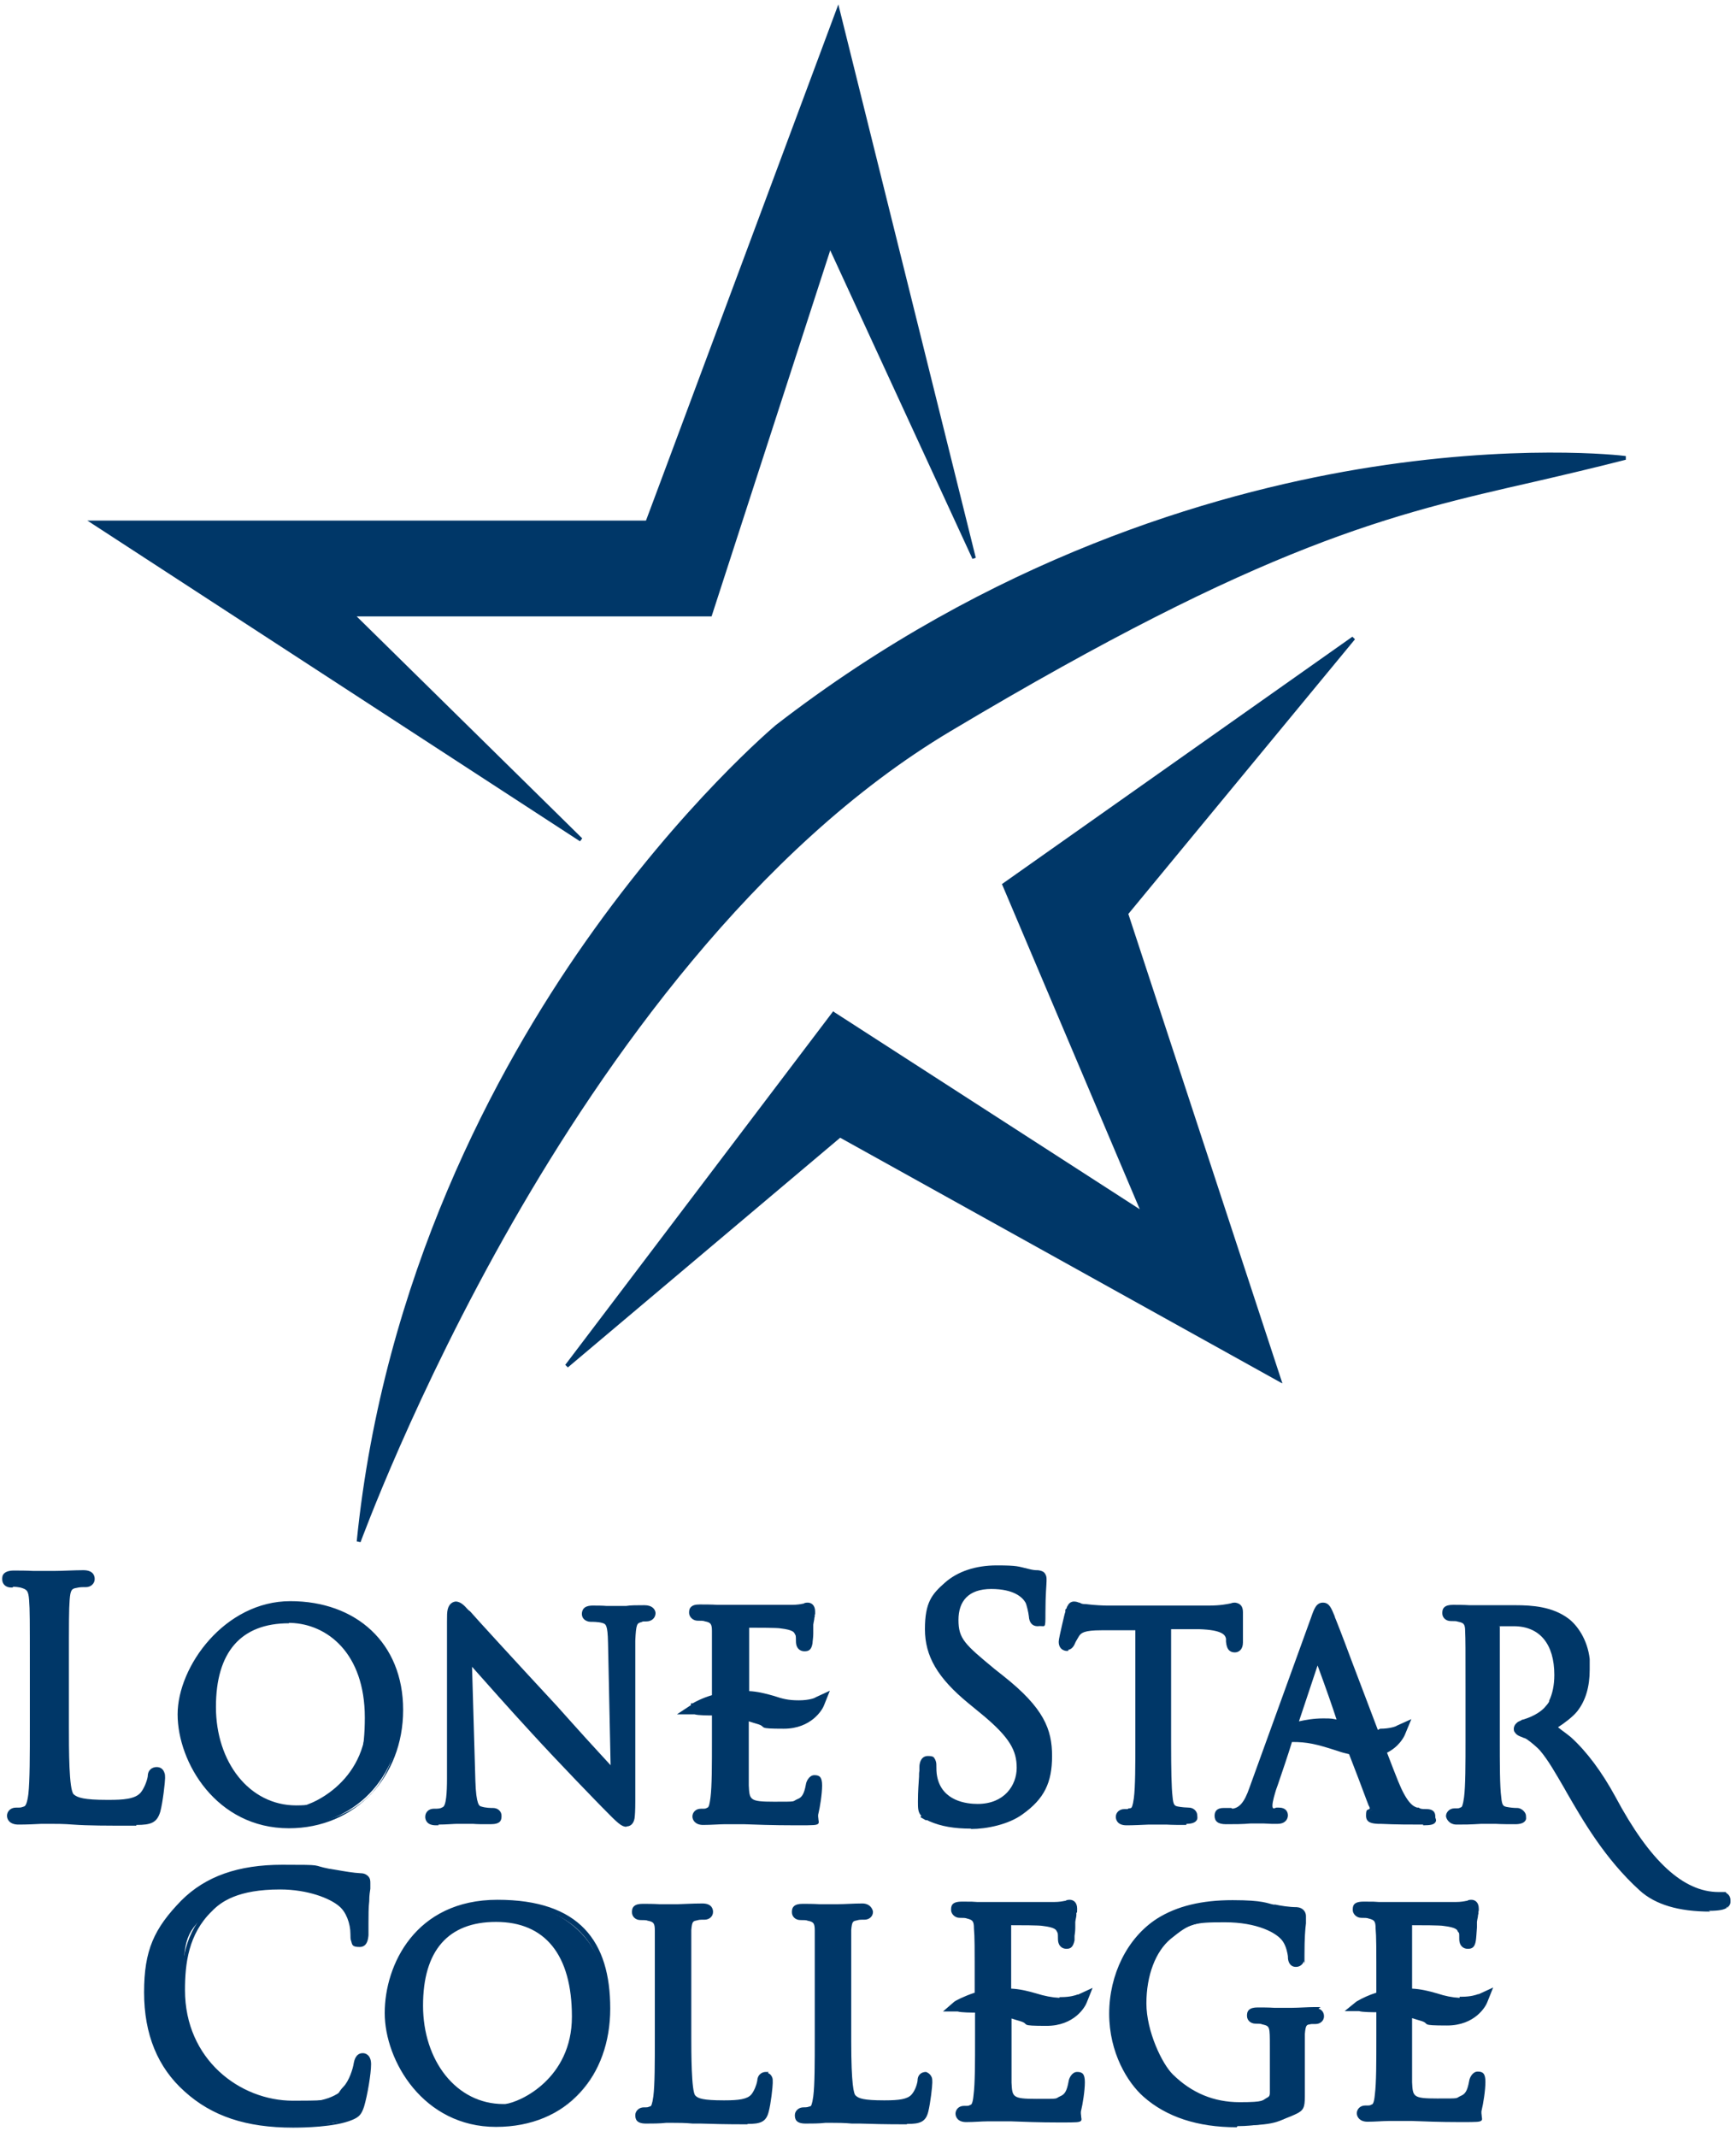 <?xml version="1.0" encoding="UTF-8"?>
<svg xmlns="http://www.w3.org/2000/svg" version="1.1" viewBox="0 0 471.1 579.7">
  <defs>
    <style>
      .cls-1 {
        fill: #003768;
      }
    </style>
  </defs>
  <!-- Generator: Adobe Illustrator 28.7.3, SVG Export Plug-In . SVG Version: 1.2.0 Build 164)  -->
  <g>
    <g id="Layer_1">
      <g id="Layer_1-2" data-name="Layer_1">
        <g>
          <g>
            <g>
              <path class="cls-1" d="M289.5,447c.4,0,1.3-.2,1.8-1.5.2-.5.4-.9,1.1-2.1.8-1.2,1.9-1.8,6.5-1.8h9.7c0-.1,0,30.1,0,30.1,0,6.9,0,12.9-.4,16-.3,2.1-.6,3-1.2,3.1s-1.4.3-1.9.3c-1,0-1.8.7-1.8,1.6s.2,1.8,2.4,1.8,4.4-.1,6.1-.2h1.9c1.6,0,5.1.2,8.2.2s2.4-1.5,2.4-1.8c0-.8-.7-1.6-1.8-1.6s-2.1-.1-3.1-.3c-1.2-.2-1.6-.8-1.8-3-.3-2.9-.4-8.5-.4-15h0v-31.2h8c7.5.3,7.7,2.2,7.9,3.1v.8c.2,2,1.1,2.4,1.9,2.4h0c.8,0,1.7-.6,1.7-2.2v-2.5c0-1.9.1-4.3.1-5.7h0c0-1.6-.8-2-1.6-2.1-.3,0-.6,0-1,.2-1,.2-2.9.6-6.2.6h-27.6c-.8,0-3.6-.1-5.7-.4-1.1,0-1.6-.3-2.1-.5-.4-.2-.7-.3-1.2-.3h0c-.8.1-1.1.8-1.3,1.1v.2c-.2.2-.3.5-.4.7v.3c-.1,0-1.7,7-1.8,8,0,1.3.8,1.8,1.6,1.9v-.2Z"/>
              <path class="cls-1" d="M321.9,495c-1.8,0-3.8,0-5.4-.1-1.2,0-2.2,0-2.8,0h-1.9c-2.2.1-4.3.2-6.1.2-2.7,0-2.9-1.8-2.9-2.3,0-1.2,1-2.1,2.3-2.1s.8,0,1.2-.2c.2,0,.4,0,.6-.1.2,0,.5-.5.8-2.7.4-3.1.4-9,.4-15.9v-29.6h-9.2c-4.7,0-5.5.7-6.1,1.6-.7,1.2-.9,1.5-1.1,2-.5,1.2-1.2,1.6-1.8,1.7v.3h-.6c-1.3-.2-2-1.1-2-2.5,0-.6.5-2.7.9-4.5.5-2.1.7-3.1.9-3.6v-.6c.2-.2.3-.3.4-.5v-.2l.2-.3c.2-.4.6-1.1,1.6-1.2.7,0,1,.1,1.5.3h.2c.4.3.8.4,1.7.4,2.2.3,5,.4,5.7.4h27.6c3.2,0,5-.4,6-.6.5-.2.9-.2,1.2-.2,1.4.2,2.1,1,2.1,2.6s0,1.5,0,2.4c0,1.1,0,2.2,0,3.3v2.5c0,1.9-1.1,2.7-2.2,2.7s-2.2-.5-2.4-2.9v-.8c-.2-.9-.7-2.4-7.4-2.6h-7.5c0,0,0,30.6,0,30.6,0,7.5.1,12.4.4,14.9.2,2.3.6,2.4,1.4,2.6,1,.2,2.5.3,3,.3,1.4,0,2.3,1.1,2.3,2.1,0,.3.2,1-.3,1.5-.4.5-1.3.8-2.6.8ZM312.9,493.8h.8c.7,0,1.7,0,2.9,0,1.6,0,3.6.1,5.3.1s1.7-.3,1.9-.4c.1-.2.1-.4,0-.6,0-.1,0-.2,0-.2,0-.5-.5-1.1-1.3-1.1s-2.2-.1-3.2-.3c-1.6-.3-2-1.3-2.2-3.4-.3-2.6-.4-7.5-.4-15v-31.7h8.5c6.8.3,8,1.8,8.4,3.4v.2s0,.8,0,.8c.2,1.9,1.1,1.9,1.4,1.9.6,0,1.2-.4,1.2-1.7v-2.5c0-1,0-2.2,0-3.3,0-.9,0-1.8,0-2.4,0-1.3-.6-1.5-1.2-1.6-.2,0-.4,0-.7.2h-.1c-1.1.3-3,.7-6.3.7h-27.6c-.8,0-3.6,0-5.8-.4-1,0-1.5-.2-2-.4h-.2c-.4-.3-.6-.4-1-.4-.4,0-.6.3-.8.7h0v.3h-.1c0,.2-.2.4-.2.5h0v.8h-.1c-.4,1.4-1.6,6.7-1.7,7.5,0,.6.2,1,.6,1.2h0s.5,0,.5,0c.2,0,.9,0,1.3-1.2.2-.5.4-.9,1.1-2.2.9-1.4,2.2-2,6.9-2h10.2v30.6c0,6.9,0,12.9-.4,16.1-.3,2.2-.7,3.4-1.6,3.5-.2,0-.4,0-.6.1-.5,0-1,.2-1.4.2-.7,0-1.3.5-1.3,1.1s.3,1.3,1.9,1.3,3.8,0,6.1-.2h1.1Z"/>
            </g>
            <g>
              <path class="cls-1" d="M334.1,490.8c-.5,0-1.5.1-2,.1-1.1,0-1.9.7-1.9,1.6s.4,1.8,2.6,1.8,4.6,0,6.7-.2h3.4c1.3,0,2.9.2,3.9.2,2.2,0,2.3-1.5,2.3-1.8,0-.8-.5-1.6-1.9-1.6h-.7c-.3,0-1.6-.2-1.6-1,0-1.3.6-3.3,1-4.6l.4-1.1c.9-2.6,3.1-9.2,4-12.1,4.4,0,6.9.5,13.1,2.5,1,.3,2.1.6,3.1.8,1.9,4.8,4.5,11.8,5.4,14.2.2.5.3.8.3.8h0c0,.3.1.4.1.5-.7.3-1.1.9-1.1,1.6,0,1.6,1.6,1.6,3,1.7h.4c3.2.1,7.3.2,11.6.2s2.7-1.2,2.7-1.8,0-1.6-1.9-1.6-1.8-.1-2.6-.4c-1.3-.4-3.1-1.6-5.5-7.5-.9-2.1-2-5-3.2-8.2,3.8-1.7,5.1-4.8,5.1-4.9l1.2-2.9-2.8,1.3s-1.7.8-4.7.8-.7,0-1,0c-2.4-6.2-5-13.1-7.1-18.7l-1.8-4.8c-1.4-3.8-2.5-6.5-2.8-7.3-.8-2.1-1.3-3.4-2.7-3.4s-1.9,1.4-2.7,3.7l-16.7,46.1c-1.5,4.3-2.9,5.9-5.2,6.2l-.4-.2ZM357.6,450.1c2.8,7.6,4.9,13.6,5.9,16.9-1.4-.2-2.9-.4-4.3-.4-2.9,0-5.4.5-7.4,1l5.8-17.6h0Z"/>
              <path class="cls-1" d="M386.2,494.9c-3.5,0-7.3,0-11.6-.2h-.7c-1.4-.1-3.2-.2-3.2-2.2s.4-1.4,1-1.9c0,0,0,0,0-.2,0-.1-.1-.4-.3-.7l-.5-1.3c-1.1-3-3.2-8.5-4.8-12.6-.8-.2-1.8-.4-2.9-.8-6.1-2-8.5-2.5-12.6-2.5-.9,3-3,9.2-3.9,11.8l-.4,1.1c-.3,1-1,3.2-1,4.4s.8.5,1.1.5h.7c1.8,0,2.4,1.1,2.4,2.1s-.7,2.3-2.8,2.3-1.1,0-1.7,0c-.7,0-1.5-.1-2.2-.1h-3.4c-2.1.2-4.5.2-6.7.2s-3.1-.8-3.1-2.3,1-2.1,2.4-2.1.6,0,1,0c.4,0,.8,0,1,0h.1l.4.2c1.7-.3,3.1-1.4,4.6-5.8l16.7-46.1c.8-2.3,1.4-4,3.2-4s2.3,1.6,3.2,3.7c0,.2.2.6.4,1.1.5,1.3,1.4,3.5,2.4,6.2l1.8,4.8c1.9,4.9,4.6,12.2,7.1,18.7l-.4.2h0c0,.1,1-.5,1-.5,2.8,0,4.5-.7,4.5-.8l4-1.8-1.7,4.1h0c-.3.8-1.7,3.4-4.9,5,1.1,2.9,2.2,5.7,3,7.7,2.3,5.7,4,6.9,5.2,7.2h.4c.4.3.6.4,2.1.4,2.4,0,2.4,1.5,2.4,2.1,0,0,0,.1,0,.2.1.3.4.8,0,1.3-.4.6-1.3.8-3.3.8ZM374.6,493.7c4.3.1,8.1.2,11.6.2s2.5-.3,2.5-.4c0,0,0-.2-.1-.3,0-.2-.2-.4-.2-.6,0-.6,0-1.1-1.4-1.1s-1.9,0-2.5-.3h-.3c-1.4-.5-3.3-1.8-5.8-7.9-.9-2.1-2-5.1-3.2-8.2l-.2-.4.4-.2c3.4-1.5,4.6-4.2,4.8-4.5h0c0-.1.7-1.8.7-1.8l-1.6.8c0,0-1.8.8-4.9.8h-1.6v-.6c-2.5-6.4-5.2-13.6-7-18.5l-1.8-4.8c-1-2.7-1.9-4.9-2.4-6.2-.2-.5-.4-.9-.4-1.1-.8-2.1-1.2-3.1-2.2-3.1s-1.4,1.1-2.2,3.4l-16.7,46.1c-1.5,4.4-3.1,6.2-5.6,6.5h-.2s-.4-.2-.4-.2c-.2,0-.5,0-.9,0-.4,0-.8,0-1,0-.8,0-1.4.5-1.4,1.1s0,1.3,2.1,1.3,4.6,0,6.7-.2h3.4c.7,0,1.5,0,2.2.1.6,0,1.2,0,1.7,0,1.6,0,1.8-.9,1.8-1.3,0-.7-.5-1.1-1.4-1.1h-.7c-.7,0-2.1-.4-2.1-1.5s.5-3,1-4.7l.4-1.1c.9-2.6,3.1-9.2,4-12.1v-.4h.5c4.4,0,6.9.5,13.3,2.5,1.2.3,2.2.6,3,.8h.3c0,0,0,.3,0,.3,1.6,4.1,3.8,9.8,4.9,12.9l.5,1.3c.2.5.3.8.3.8v.2c0,.1,0,.1,0,.2,0,0,0,.2,0,.3v.3h-.3c-.5.3-.8.8-.8,1.3,0,.9.7,1.1,2.3,1.2h.3s.4,0,.4,0ZM351,468.3l6.1-18.5h.8c0,.1.1,0,.1,0,0,0,0,0,0,0h0s0,0,0,0c2.9,7.8,4.9,13.6,5.9,16.9l.2.8h-.8c-1.4-.3-2.9-.5-4.2-.5-3,0-5.4.5-7.3,1l-.9.2ZM357.6,451.6l-5.1,15.3c1.8-.4,4-.8,6.6-.8s2.4.1,3.6.3c-1-3.1-2.8-8.3-5.2-14.8Z"/>
            </g>
            <g>
              <path class="cls-1" d="M468.3,513.9h-1.6c-9.7,0-19-8.5-28.4-26.1-3.7-6.8-7.7-12.2-12-16.1-.6-.5-2.9-2.2-4.1-3.2,1.5-.7,4.5-3,5.7-4.5,2.2-2.8,3.3-6.5,3.3-11s0-1.7-.1-2.6c-.5-5.8-3.7-9.6-5.6-11-4.2-3.1-9.5-3.5-14.1-3.5s-4.2,0-6.2.1h-3.3c-1.6,0-4.9-.2-7.4-.2s-2.4,1.2-2.4,1.8c0,.9.8,1.6,1.8,1.6s1.8,0,2.2.2c1.7.4,2.1.9,2.2,3.1.1,2.3.1,4.4.1,16v13.1c0,6.9,0,12.9-.4,16-.3,2.1-.6,3-1.2,3.1-.7.2-1.5.3-1.9.3-1.1,0-1.8.8-1.8,1.6s.2,1.8,2.4,1.8,3.5,0,6.7-.2h1c1.6,0,5.1.2,8.2.2s2.4-1.5,2.4-1.8c0-.8-.7-1.6-1.8-1.6s-2.1-.1-3.1-.3c-1.2-.2-1.6-.8-1.8-3-.4-3-.4-9-.4-16v-30.7c.7-.2,2.4-.3,4.3-.3h0c7.3,0,11.5,5,11.5,13.7s-.5,5.3-1.4,7.2h0c0,.3-.5,1-1.3,1.9-1,1-2.9,2.4-6.1,3.4h0c-.3,0-.6.2-1,.4h-.1c-.4.3-1.1.6-1.2,1.5h0c0,.4,0,.6.2.8h0c.4.7,1.1,1,1.8,1.2.4.2.8.3,1.3.6,1.3.8,3.2,2.6,3.6,3.1,2.4,2.9,4.6,6.8,7.2,11.3,4.7,8.2,10.6,18.3,19.8,26.6,4.2,3.8,10.3,5.6,18.8,5.6h0c3.4,0,4.1-.5,4.4-.6.4-.3,1-.6.9-1.6v-.2c0-.8-.6-1.3-1-1.5v-.2Z"/>
              <path class="cls-1" d="M464.1,518.5c-8.6,0-14.9-1.9-19.1-5.7-9.5-8.6-15.5-19.1-19.9-26.7l-.5-.9c-2.4-4.1-4.4-7.7-6.7-10.4-.4-.5-2.3-2.2-3.5-3-.3-.2-.5-.3-.8-.4-.2,0-.3-.1-.5-.2-.6-.2-1.5-.5-2-1.3-.3-.3-.3-.7-.3-1.1.1-1,.8-1.5,1.2-1.8,0,0,.1,0,.2-.1h.1c0-.1.1-.1.1-.1h.1c.3-.2.6-.4.9-.4,3.3-1,5.1-2.5,5.8-3.3,1.1-1.2,1.2-1.6,1.2-1.6v-.2c.9-1.9,1.4-4.2,1.4-7,0-8.4-4-13.2-11-13.2s-3,0-3.8.2v30.3c0,7,0,13,.4,15.9.2,2.3.6,2.4,1.4,2.6,1,.2,2,.3,3,.3s2.3,1.1,2.3,2.1c0,.4.2,1-.3,1.5-.4.5-1.3.8-2.6.8s-3.8,0-5.4-.1c-1.2,0-2.2,0-2.8,0h-1c-3.2.2-4.5.2-6.7.2s-2.9-1.8-2.9-2.3c0-1,.9-2.1,2.3-2.1s1.1,0,1.8-.3c.2,0,.5-.5.8-2.7.4-3.1.4-9,.4-15.9v-13.1c0-11.6,0-13.7-.1-16,0-2-.4-2.3-1.8-2.6h-.1c-.3-.2-1.1-.2-2-.2-1.3,0-2.3-.9-2.3-2.1,0-.4,0-1.1.5-1.6.5-.5,1.3-.7,2.4-.7s3,0,4.5.1c1.2,0,2.2,0,2.9,0h3.3c2,0,4.8,0,6.2,0,4.7,0,10.1.4,14.4,3.6,2.3,1.7,5.2,5.6,5.8,11,0,0,0,.2,0,.4h0s0,0,0,0c0,.4,0,1.2,0,2.5,0,4.6-1.1,8.4-3.4,11.3-1.1,1.4-3.6,3.3-5.2,4.3.6.5,1.4,1.1,2.1,1.6.6.5,1.2.9,1.4,1.1,4.3,3.9,8.4,9.4,12.1,16.2,9.3,17.4,18.4,25.8,28,25.8h1.9l.2.3c.6.3,1.1,1,1.1,1.9v.2c.1,1.1-.6,1.6-1,1.9l-.4.2c-.4.2-1.4.6-4.5.6ZM412.8,467.8s0,0-.1,0c-.4.2-.7.5-.8,1,0,.3,0,.3,0,.4h0c.3.7.9.9,1.5,1.1.2.1.4.2.5.2.3.1.6.2.9.4,1.4.8,3.3,2.7,3.7,3.2,2.3,2.7,4.3,6.3,6.8,10.5l.5.9c4.4,7.6,10.3,18,19.7,26.5,4.1,3.7,10.1,5.5,18.5,5.5s3.7-.4,4.1-.5c0,0,0,0,0,0h0c.4-.3.6-.5.6-1.1v-.2c0-.7-.6-1-.7-1.1h-.2c0-.1-1.3-.1-1.3-.1-9.9,0-19.4-8.6-28.8-26.4-3.7-6.8-7.7-12.2-11.9-16-.2-.2-.8-.6-1.4-1.1-.9-.7-2-1.5-2.7-2.1l-.6-.5.7-.3c1.4-.7,4.3-2.9,5.5-4.4,2.1-2.7,3.2-6.3,3.2-10.7s0-1.8,0-2.2c0-.1,0-.3,0-.4-.5-5.6-3.6-9.3-5.4-10.7-4.1-3-9.3-3.4-13.8-3.4s-4.2,0-6.2,0h-3.3c-.7,0-1.8,0-2.9,0-1.4,0-3.1-.1-4.5-.1s-1.4.1-1.7.4c-.2.2-.2.5-.2.8,0,.7.6,1.2,1.3,1.2,1.1,0,1.9,0,2.4.2,1.9.5,2.4,1.2,2.5,3.6.1,2.3.1,4.4.1,16v13.1c0,6.9,0,12.9-.4,16.1-.3,2.2-.7,3.4-1.6,3.5-.7.2-1.5.3-2,.3-.8,0-1.3.6-1.3,1.1s.3,1.3,1.9,1.3,3.5,0,6.7-.2h1c.7,0,1.7,0,2.9,0,1.6,0,3.6.1,5.3.1s1.7-.3,1.9-.4c.1-.2.1-.4,0-.6,0-.1,0-.2,0-.2,0-.5-.5-1.1-1.3-1.1s-2.2-.1-3.2-.3c-1.6-.3-2-1.3-2.2-3.4-.4-3-.4-9.1-.4-16v-31.1h.4c1-.4,3.4-.4,4.4-.4,7.6,0,12,5.2,12,14.2s-.5,5.3-1.4,7.3c0,.3-.3.9-1.4,2.1-1.1,1.1-3,2.5-6.3,3.5h-.1c-.1,0-.3.1-.5.2l-.4.2Z"/>
            </g>
            <g>
              <path class="cls-1" d="M396.7,542.5c-2.2,0-4.5-.4-6.9-1.2-2.3-.7-4.7-1.2-7.2-1.3v-18.2c2.3,0,8.2,0,9.2.2,3.6.4,4,1.2,4.2,1.8.3.7.4,1.7.4,2.2,0,1.6.9,2.2,1.8,2.2s1.4-.2,1.7-1.8c.1-.6.2-2,.3-3.5v-1.5c.1-1.1.3-1.9.4-2.5,0-.4.2-.8.2-1.1,0-1.4-.8-1.9-1.5-1.9s-.9.2-1.1.3h-.2c-.4,0-1.5.3-2.9.3h-16.8c-5.6,0-.4,0-.9,0h-.2c-1.7,0-4.8-.2-7.2-.2s-2.4,1.1-2.4,1.8.8,1.6,1.8,1.6,1.8,0,2.2.2c1.7.4,2.1.9,2.2,3.1.2,2.3.2,4.4.2,16v1.8c-3.4,1-5.6,2.4-5.8,2.5l-1.9,1.6h2.5c.1,0,3.7.3,4.9.3s.2,0,.3,0v6.9c0,7.2,0,12.9-.4,16-.3,2.4-.7,3-1.2,3.1-.7.2-1.5.3-1.9.3-1.2,0-1.8.8-1.8,1.6s.3,1.8,2.4,1.8,4,0,5.7-.2h4.3c2.9,0,7.6.4,15.3.4s4.4,0,5.1-2.9c.4-1.6,1-6.7,1-7.5,0-1.5-.5-2.3-1.6-2.3s-1.7,1.5-1.8,2.1c-.5,3-1.3,3.9-2.6,4.5-1.7.7-4.8.7-6.6.7-6.7,0-7.1-.6-7.3-4.9v-18.1c.9.3,1.9.6,3.3,1,2.4.8,4.7,1.2,6.7,1.2,8,0,10.4-5.9,10.4-6l1.1-2.8-2.8,1.3c-.1,0-1.8.8-4.7.8v.3Z"/>
              <path class="cls-1" d="M396.4,575.6c-6,0-10.1-.2-13.1-.3-.8,0-1.5,0-2.2,0h-4.3c-1.6,0-3.6.2-5.7.2s-2.9-1.3-2.9-2.3.8-2.1,2.3-2.1,1.1,0,1.8-.3c.2,0,.6-.4.8-2.7.4-3.1.4-8.7.4-15.9v-6.4c-.8,0-3.7,0-4.7-.3h0s-3.9,0-3.9,0l3.2-2.6c1.7-1,3.5-1.8,5.4-2.4v-1.4c0-11.6,0-13.7-.2-16,0-2.1-.4-2.3-1.8-2.7h-.1c-.3-.2-1.1-.2-2-.2-1.3,0-2.3-1.1-2.3-2.1s0-2.3,2.9-2.3,2.9,0,4.2.1c1.2,0,2.2,0,3,0h17.9c1.3,0,2.4-.2,2.8-.3h.2c.3-.2.6-.3,1.2-.3,1,0,2,.7,2,2.4s0,.4-.1.6c0,.2,0,.4,0,.5,0,.3,0,.4-.1.6,0,.5-.2,1.1-.3,1.9v1.5c-.1,1.5-.2,3-.3,3.6-.3,1.9-1.1,2.2-2.2,2.2s-2.3-.7-2.3-2.7,0-1.4-.4-2c-.1-.4-.4-1.1-3.8-1.5-.9-.2-6.3-.2-8.6-.2v17.2c2.2.1,4.4.6,6.8,1.3,2.1.7,4.1,1.1,6.1,1.2v-.3c0,0,.6,0,.6,0,2.4,0,3.9-.5,4.4-.7,0,0,.1,0,.2,0l3.9-1.8-1.6,4h0c-.4,1.1-3.3,6.3-10.9,6.3s-4.5-.4-6.9-1.2c-1.1-.3-1.9-.6-2.6-.8v17.4c.2,3.9.2,4.4,6.8,4.4s4.8,0,6.4-.7c1.2-.5,1.8-1.3,2.3-4.1.1-.8.9-2.5,2.3-2.5s2.1.5,2.1,2.8-.6,6-1,7.6c-.2.7,0,1.3,0,1.7,0,.4.2.7,0,1.1-.4.5-1.2.5-5.5.5ZM377.2,574.2h3.9c.7,0,1.4,0,2.2,0,3,.1,7.1.3,13.1.3s4.3,0,4.7-.1c0,0,0-.2,0-.2-.1-.5-.3-1.2,0-2.1.4-1.5,1-6.6,1-7.4,0-1.8-.7-1.8-1.1-1.8-.7,0-1.2,1.2-1.3,1.7-.5,3.2-1.5,4.2-2.9,4.9-1.8.7-4.9.7-6.8.7-6.7,0-7.6-.6-7.8-5.4v-18.8s.7.2.7.2c.8.3,1.8.6,3.3,1,2.3.8,4.6,1.2,6.6,1.2,7.3,0,9.7-5,9.9-5.6h0c0,0,.6-1.7.6-1.7l-1.9.8c-.5.2-1.9.7-4,.8v.3c.1,0-.6,0-.6,0-2.2,0-4.6-.4-7.1-1.2-2.5-.8-4.8-1.2-7.1-1.3h-.5v-19.2h.5c3.8,0,8.4,0,9.3.2,3.3.4,4.2,1.1,4.6,2.1.3.8.4,1.9.4,2.4,0,1.1.5,1.7,1.3,1.7s.9,0,1.2-1.4c0-.6.2-2,.3-3.4v-1.5c0-.9.2-1.5.3-2,0-.2,0-.4.1-.5,0-.2,0-.5.1-.7,0-.1,0-.3,0-.3,0-1.3-.8-1.4-1-1.4-.4,0-.6,0-.7.2h-.2c0,.1-.3.1-.3.1-.3,0-1.4.3-3,.3h-19.4c-.5,0-1,0-1.5,0-1.3,0-2.9-.1-4.2-.1-1.9,0-1.9.7-1.9,1.3s.6,1.1,1.3,1.1c1.1,0,1.9,0,2.4.2,1.9.5,2.4,1.2,2.5,3.6.2,2.3.2,4.4.2,16v2.2h-.4c-2,.7-3.8,1.5-5.5,2.5,0,0,0,0-.1,0l-.8.7h1.4c.6.1,3.6.3,4.6.3h.8v.5s0,6.9,0,6.9c0,7.2,0,12.9-.4,16.1-.3,2.4-.7,3.4-1.6,3.5-.7.2-1.5.3-2,.3-.9,0-1.3.6-1.3,1.1s0,1.3,1.9,1.3,4-.1,5.7-.2h.4Z"/>
            </g>
            <g>
              <path class="cls-1" d="M287.8,542.5c-2.2,0-4.5-.4-6.9-1.2-2.3-.7-4.7-1.2-7.2-1.3v-18.2c2.3,0,8.2,0,9.2.2,3.6.4,4,1.2,4.2,1.8.3.6.4,1.7.4,2.2,0,1.6.9,2.2,1.8,2.2s1.4-.2,1.7-1.8c0-.6.2-1.8.3-3.5v-1.5c.1-1.1.3-1.9.4-2.5.1-.4.2-.8.2-1.1,0-1.4-.8-1.9-1.5-1.9s-.9.2-1.1.3h-.2c-.4,0-1.5.3-2.9.3h-16.8c-5.6,0-.4,0-.9,0h-.2c-1.7,0-4.8-.2-7.2-.2s-2.4,1.1-2.4,1.8.8,1.6,1.8,1.6,1.8,0,2.2.2c1.7.4,2.1.9,2.2,3.1.2,2.3.2,4.4.2,16v1.8c-3.3,1-5.6,2.3-5.8,2.5l-2,1.7h2.6c.1,0,3.7.3,4.9.3s.2,0,.3,0v6.9c0,7.2,0,12.9-.4,16-.3,2.4-.7,3-1.2,3.1-.7.2-1.5.3-1.9.3-1.2,0-1.8.8-1.8,1.6s.3,1.8,2.4,1.8,4,0,5.7-.2h4.4c2.9,0,7.6.4,15.3.4s4.4,0,5.1-2.9c.4-1.6,1-6.7,1-7.5,0-1.5-.5-2.3-1.6-2.3s-1.7,1.5-1.8,2.1c-.5,3-1.3,3.9-2.6,4.5-1.7.7-4.8.7-6.6.7-6.7,0-7.1-.6-7.3-4.9v-18.1c.9.3,1.9.6,3.3,1,2.4.8,4.7,1.2,6.7,1.2,8,0,10.4-5.9,10.4-6l1.1-2.8-2.8,1.3c-.1,0-1.8.8-4.7.8v.2Z"/>
              <path class="cls-1" d="M287.6,575.7c-6,0-10.1-.2-13.1-.3-.8,0-1.6,0-2.2,0h-4.4c-1.6,0-3.5.2-5.7.2s-2.9-1.3-2.9-2.3.8-2.1,2.3-2.1,1.1,0,1.8-.3c.2,0,.6-.4.8-2.7.4-3.1.4-8.7.4-15.9v-6.4c-.8,0-3.7,0-4.7-.3h0s-4,0-4,0l3-2.6c.3-.3,2.6-1.5,5.6-2.5v-1.4c0-11.6,0-13.7-.2-16,0-2.1-.4-2.3-1.8-2.7h-.1c-.3-.2-1.1-.2-2-.2-1.3,0-2.3-1.1-2.3-2.1s0-2.3,2.9-2.3,2.9,0,4.2.1c1.2,0,2.2,0,3,0h17.9c1.3,0,2.4-.2,2.8-.3h.2c.3-.2.6-.3,1.2-.3,1,0,2,.7,2,2.4s-.1.8-.2,1.2c0,.1,0,.3,0,.5,0,.5-.2,1.1-.3,1.9v1.5c0,.9-.1,1.7-.2,2.3,0,.5,0,.9,0,1.2-.4,1.9-1.1,2.3-2.2,2.3s-2.3-.7-2.3-2.7-.1-1.5-.3-2c-.2-.4-.4-1.1-3.8-1.5-.9-.2-6.3-.2-8.6-.2v17.2c2.2.1,4.4.6,6.8,1.3,2.2.7,4.3,1.1,6.3,1.2v-.2h.5c2.4,0,3.9-.5,4.4-.7,0,0,.1,0,.2,0l3.9-1.8-1.6,4h0c-.4,1.1-3.3,6.3-10.9,6.3s-4.5-.4-6.9-1.2c-1.1-.3-1.9-.6-2.6-.8v17.4c.2,3.9.2,4.4,6.8,4.4s4.8,0,6.4-.7c1.2-.5,1.8-1.3,2.3-4.1.1-.8.9-2.5,2.3-2.5s2.1.5,2.1,2.8-.6,6-1,7.6c-.2.7,0,1.3,0,1.7,0,.4.2.7,0,1.1-.4.5-1.2.5-5.5.5ZM268.3,574.3h4c.7,0,1.4,0,2.2,0,3,.1,7.1.3,13.1.3s4.3,0,4.7-.1c0,0,0-.2,0-.2-.1-.5-.3-1.2,0-2.1.4-1.6,1-6.6,1-7.4,0-1.8-.7-1.8-1.1-1.8-.7,0-1.2,1.2-1.3,1.7-.5,3.2-1.5,4.2-2.9,4.9-1.8.7-4.9.7-6.8.7-6.7,0-7.6-.6-7.8-5.4v-18.8s.7.2.7.2c.8.3,1.8.6,3.3,1,2.3.8,4.6,1.2,6.6,1.2,7.3,0,9.7-5,9.9-5.6h0c0,0,.6-1.7.6-1.7l-1.9.8c-.5.2-2,.7-4.2.8v.2h-.5c-2.2,0-4.6-.4-7.1-1.2-2.5-.8-4.8-1.2-7.1-1.3h-.5v-19.2h.5c3.8,0,8.4,0,9.3.2,3.3.4,4.2,1.1,4.6,2.1.3.7.4,1.9.4,2.4,0,1.1.5,1.7,1.3,1.7s.9,0,1.2-1.4c0-.2,0-.6,0-1.2,0-.6.1-1.4.2-2.2v-1.5c0-.9.2-1.5.3-2.1,0-.2,0-.4,0-.5.1-.4.2-.8.2-1,0-1.3-.8-1.4-1-1.4-.4,0-.6,0-.7.2h-.2c0,.1-.3.1-.3.1-.3,0-1.4.3-3,.3h-19.4c-.5,0-1,0-1.5,0-1.3,0-2.9-.1-4.2-.1-1.9,0-1.9.7-1.9,1.3s.6,1.1,1.3,1.1c1.1,0,1.9,0,2.4.2,1.9.5,2.4,1.2,2.5,3.6.2,2.3.2,4.4.2,16v2.2h-.4c-3.2,1.1-5.4,2.3-5.6,2.5l-1,.8h1.5c.6.1,3.6.3,4.6.3h.8v.5s0,6.9,0,6.9c0,7.2,0,12.9-.4,16.1-.3,2.4-.7,3.4-1.6,3.5-.7.2-1.5.3-2,.3-.9,0-1.3.6-1.3,1.1s0,1.3,1.9,1.3,4-.1,5.7-.2h.4Z"/>
            </g>
            <g>
              <path class="cls-1" d="M3,430c.8,0,2.1,0,2.6.2,2.1.5,2.6,1.1,2.8,3.8.2,2.7.2,5.2.2,18.7v15.3c0,8.1,0,15.1-.4,18.7-.4,2.6-.8,3.6-1.6,3.8-.8.2-1.7.3-2.3.3-1.2,0-1.9.9-1.9,1.7s.3,1.9,2.6,1.9,4.4-.1,6.3-.2h2.1c1.9,0,3.9,0,6.4.2,4,.2,9,.3,16.6.3h.6c4.1,0,5.2-.6,6-3.2.7-2.6,1.3-8,1.3-9s0-1-.2-1.4c-.2-.7-.8-1.1-1.6-1.1h0c-.5,0-1.8.2-1.9,2.1-.2,1.3-1,3.4-2,4.6-1.6,2-4.9,2.2-9.1,2.2h-.4c-6.5,0-8.3-.6-9.4-1.6-1.4-1.3-1.5-9.9-1.5-19v-15.4c0-13.5,0-15.9.2-18.7.2-3,.7-3.5,2.3-3.8.9-.2,2.1-.2,2.6-.2,1.1,0,1.9-.7,1.9-1.7s-.3-1.9-2.6-1.9-5.5.1-7.7.2h-2.6c-1.8,0-5.7-.2-8.6-.2s-2.6,1.3-2.6,1.9c0,1,.8,1.7,1.9,1.7v-.2Z"/>
              <path class="cls-1" d="M37,495.2h-.6c-7.3,0-12.5,0-16.6-.3-2.5-.2-4.5-.2-6.4-.2h-2.1c-1.9.1-4,.2-6.3.2s-3.1-1.3-3.1-2.4.9-2.2,2.4-2.2,1.3,0,2.2-.3c.5-.1.9-1.1,1.2-3.4.4-3.6.4-10.5.4-18.6v-15.3c0-13.5,0-16-.2-18.7-.2-2.6-.6-2.9-2.4-3.4-.4-.1-1.3-.2-2-.2v.2h-.5c-1.4,0-2.4-.9-2.4-2.2h0c0-.5,0-1.1.5-1.6.5-.5,1.4-.8,2.6-.8s3.6,0,5.3.1c1.3,0,2.5,0,3.3,0h2.6c2,0,5.3-.2,7.7-.2s3.1,1.2,3.1,2.4-1,2.2-2.4,2.2-1.6,0-2.5.2c-1.3.2-1.7.5-1.9,3.3-.2,2.8-.2,5.2-.2,18.7v15.4c0,6.5,0,17.4,1.3,18.6,1,.9,2.8,1.5,9.1,1.5h.4c3.9,0,7.2-.2,8.7-2,.9-1.1,1.7-3.1,1.9-4.4,0-1.8,1.3-2.5,2.4-2.5s1.8.6,2.1,1.5c.2.4.2,1,.2,1.5,0,1-.6,6.5-1.3,9.1-.9,3-2.5,3.6-6.5,3.6ZM13.4,493.7c1.9,0,3.9,0,6.4.2,4.1.2,9.3.3,16.6.3h.6c4.1,0,4.8-.6,5.5-2.8.7-2.5,1.3-7.9,1.3-8.9s0-.9-.1-1.2c-.2-.7-.8-.8-1.2-.8-.5,0-1.3.2-1.4,1.6-.2,1.4-1.1,3.6-2.1,4.9-1.8,2.2-5.3,2.4-9.5,2.4h-.4c-6.6,0-8.5-.6-9.7-1.7-1.4-1.3-1.7-7.5-1.7-19.4v-15.4c0-13.5,0-15.9.2-18.7.2-3.1.7-3.9,2.7-4.3.9-.2,2.2-.2,2.7-.2.8,0,1.4-.5,1.4-1.2s-.3-1.4-2.1-1.4-5.6.1-7.7.2h-2.6c-.8,0-2,0-3.4,0-1.7,0-3.6-.1-5.2-.1s-1.7.2-1.9.4c-.2.2-.2.4-.2.8v.2c0,.6.4,1,.9,1.1h0c0-.1.5-.1.5-.1,1.2,0,2.2,0,2.8.2,2.3.5,2.9,1.4,3.1,4.2.2,2.7.2,5.2.2,18.7v15.3c0,8.1,0,15.1-.4,18.8-.4,2.6-.8,3.9-2,4.2-.8.2-1.7.3-2.4.3s-1.4.7-1.4,1.2,0,1.4,2.1,1.4,4.3,0,6.3-.2h2.1Z"/>
            </g>
            <g>
              <path class="cls-1" d="M78.4,495.4c17.7,0,30.5-13.3,30.5-31.6s-12.1-29-30.1-29-30.1,18.5-30.1,30.2,9.3,30.4,29.7,30.4ZM78.4,439.7c10.2,0,21.1,8.2,21.1,26.2s-15.9,24.3-19.1,24.3c-13.1,0-22.3-11.2-22.3-27.2s7.8-23.2,20.3-23.2h0Z"/>
              <path class="cls-1" d="M78.4,495.9c-19.7,0-30.2-17.9-30.2-30.9s12.8-30.7,30.6-30.7,30.6,11.3,30.6,29.5-13,32.1-31,32.1ZM78.8,435.3c-17.2,0-29.6,17.7-29.6,29.7s8.6,29.9,29.2,29.9,30-13.1,30-31.1-11.3-28.5-29.6-28.5ZM80.4,490.7c-13.4,0-22.8-11.4-22.8-27.7s7-23.5,20.3-23.7h0s.5-.1.5-.1c10.4,0,21.6,8.4,21.6,26.7s-16.1,24.8-19.6,24.8ZM78.4,440.3c-13,0-19.8,7.8-19.8,22.7s9,26.7,21.8,26.7,18.6-6.2,18.6-23.8-10.3-25.4-20.1-25.7h0c0,0-.5,0-.5,0Z"/>
            </g>
            <g>
              <path class="cls-1" d="M118.2,494.4c2.3,0,4.6-.1,5.9-.2h2.2c1.3,0,3.7.2,6.8.2s2.5-1,2.5-1.8-.8-1.6-1.8-1.6-1.9,0-3.3-.4c-1-.3-1.8-1.1-2-7.5l-.9-32.3c3.7,4.2,10.3,11.6,17,18.9,7.5,8.2,18.3,19.3,19.2,20.2l.3.3c4,4.1,4.7,4.7,5.8,4.8h.1c.7,0,1.5-.5,1.7-1.8.1-.8.2-2,.2-4.6v-43.5c.2-4.6.5-5.1,2-5.5.7-.2,1.1-.2,1.5-.2,1.1,0,2-.7,2-1.8-.1-1.6-1.9-1.6-2.5-1.6-2,0-3.8,0-5,.2h-2.8c-1.5,0-3.9-.2-6.1-.2h0c-.9,0-2.5,0-2.6,1.6h0c0,.3,0,.8.4,1.2.3.4.8.6,1.4.6s2.1,0,3.3.3c1.4.4,1.9,1,2,5.9l.7,34.6c-1.1-1.3-2.6-2.9-4.3-4.7-3.3-3.6-7.4-8.2-11.2-12.4-11.3-12.2-22.3-24.2-23.4-25.5-.2-.2-.4-.5-.7-.7-.8-.9-1.7-1.9-2.8-2-.7,0-1.5.5-1.8,1.7,0,.7-.2,1.6-.2,3.2v42.6c0,5.9-.4,8-1.5,8.3-.8.3-1.9.4-2.6.4h0c-1,0-1.8.7-1.8,1.7s.4,1.8,2.4,1.8v-.2Z"/>
              <path class="cls-1" d="M170,495.5h-.1c-1.3-.1-2.2-.9-6.2-5l-.3-.3c-1-1-11.8-12.1-19.2-20.2-6-6.5-12-13.3-16.1-17.9l.9,30.9c.2,6.6,1.1,6.9,1.6,7,1.2.4,2.7.4,3.2.4,1.3,0,2.3.9,2.3,2.1s-.2,2.3-3,2.3-3.5,0-4.8-.1c-.8,0-1.5,0-2,0h-2.2c-1,0-3,.2-5.1.2v.2c.1,0-.7,0-.7,0-2.6,0-2.9-1.6-2.9-2.3,0-1.3,1-2.2,2.3-2.2s1.7,0,2.4-.4c1-.3,1.2-4.1,1.2-7.8v-42.6c0-1.6,0-2.5.2-3.3.4-1.6,1.5-2.1,2.3-2.1,1.3.1,2.3,1.2,3.1,2.1.2.2.4.4.6.5,0,0,.1.1.2.2,1.1,1.3,11.7,12.9,23.4,25.5,1.4,1.6,2.9,3.2,4.3,4.8,2.4,2.7,4.8,5.3,6.9,7.6,1.2,1.3,2.4,2.6,3.4,3.7l-.7-33.2c-.1-5-.6-5.1-1.6-5.4-1.1-.3-2.6-.3-3.2-.3s-1.4-.3-1.8-.8c-.5-.5-.5-1.2-.5-1.4h0c.1-2.2,2.2-2.2,3.1-2.2s2.5,0,3.6.1c.9,0,1.8,0,2.5,0h2.8c1.2-.2,2.9-.2,5-.2s2.9,1.1,3,2.1c0,1.4-1.1,2.3-2.5,2.3s-.7,0-1.4.2c-1.1.3-1.4.4-1.6,5v43.5c0,2.7-.1,3.9-.2,4.7-.3,1.7-1.3,2.2-2.2,2.2ZM127.1,449.4l.9,1c4,4.5,10.6,11.9,17,18.9,7.4,8.1,18.2,19.2,19.2,20.2l.3.3c3.9,4,4.6,4.6,5.5,4.7h0c.5,0,1-.4,1.2-1.4,0-.7.2-1.9.2-4.5v-43.5c.2-4.4.4-5.5,2.4-6,.8-.2,1.2-.2,1.6-.2.7,0,1.5-.4,1.5-1.3,0-.8-.7-1.1-2-1.1-1.9,0-3.8,0-4.9.2h-2.9c-.7,0-1.6,0-2.5,0-1.1,0-2.4-.1-3.6-.1s-2,.2-2.1,1.1h0c0,.2,0,.6.3.8.3.4.7.5,1,.5.6,0,2.2,0,3.4.3,1.9.5,2.3,1.7,2.4,6.4l.7,36-.9-1.1c-1.1-1.3-2.7-3-4.3-4.7-2.1-2.3-4.4-4.9-6.9-7.6-1.4-1.6-2.9-3.2-4.3-4.8-11.7-12.6-22.4-24.3-23.4-25.5,0,0-.1-.1-.2-.2-.1-.1-.3-.3-.4-.4h0c-.7-.9-1.6-1.8-2.5-1.9-.4,0-1,.3-1.3,1.3,0,.7-.2,1.5-.2,3.1v42.6c0,6.3-.4,8.4-1.9,8.8-.8.3-1.9.4-2.7.4s-1.3.5-1.3,1.2,0,1,1,1.2h0c0-.1.8-.1.8-.1,2.3,0,4.6,0,5.9-.2h2.2c.5,0,1.2,0,2,0,1.3,0,2.9.1,4.8.1s2-.2,2-1.3-.6-1.1-1.3-1.1-2.1,0-3.4-.4c-1.4-.4-2.2-1.7-2.4-8l-.9-33.7Z"/>
            </g>
            <g>
              <path class="cls-1" d="M98.5,557.3c-1.6,0-1.9,1.7-2,2.3-.2,1.5-1.3,5.1-2.9,6.7-3.4,3.5-8.8,4-14.1,4-18.6,0-29.8-15.6-29.8-30.5s.9-15.5,7.4-21.8c2.6-2.6,7.4-6,18.9-6s13.8,2.4,16.4,4.7c1.9,1.6,3.2,4.8,3.2,7.9s0,1.3.2,1.7c.2.8.9,1.3,1.8,1.3h0c1.7,0,1.8-1.9,1.9-2.9v-3.2c0-1.9,0-4.2.2-5.8,0-1.9.2-3,.3-3.7,0-.5,0-.9,0-1.2,0-.6,0-1.1-.5-1.5-.3-.3-.8-.7-1.7-.7-2.6-.2-5.3-.7-8.4-1.2h-.2c-5.2-1-10.6-1.1-12.7-1.1-11.8,0-20.6,3.2-27,9.6-7.3,7.4-10,17.5-10,24.5,0,11.1,3.6,20.1,10.8,26.5,7.3,6.6,16.5,9.7,29.1,9.7h0c5.2,0,12.1-.5,15.9-2.1,1.8-.8,2.3-1.4,2.9-3.3.9-3,1.9-10.6,1.9-11.4,0-2.1-1.1-2.4-1.8-2.5h0ZM79.6,575.6h0Z"/>
              <path class="cls-1" d="M79.5,577.1c-12.7,0-22-3.1-29.4-9.8-7.3-6.5-11-15.5-11-26.9s2.7-17.3,10.1-24.9c6.6-6.6,15.5-9.7,27.4-9.7s7.6.1,12.8,1.1h.1s1.8.3,1.8.3c2.3.4,4.6.8,6.6.9h0c1.2,0,1.8.6,2,.8.6.6.6,1.3.6,1.9s0,.3,0,.5c0,.2,0,.4,0,.7v.3c-.1.7-.3,1.7-.3,3.4-.2,1.6-.2,3.9-.2,5.8v3.4c-.1,1-.3,3.2-2.4,3.2s-2-.6-2.3-1.6c-.2-.5-.2-1-.2-1.9,0-2.9-1.2-6-3-7.5-2.5-2.2-8.6-4.6-16.1-4.6-11.4,0-16,3.3-18.5,5.9-6.4,6.2-7.3,14.3-7.3,21.4,0,18.8,14.9,30,29.3,30s10.5-.5,13.7-3.8c1.5-1.5,2.6-4.9,2.8-6.4.4-2.2,1.5-2.7,2.4-2.7h0s.1,0,.1,0c.6,0,2.2.4,2.2,3s-1,8.5-1.9,11.5c-.7,2.1-1.3,2.8-3.2,3.6-4.7,2-13.5,2.1-16.1,2.1ZM76.6,506.8c-11.6,0-20.3,3.1-26.6,9.5-7.3,7.4-9.9,17.3-9.9,24.1,0,11.1,3.6,19.9,10.6,26.1,7.2,6.5,16.4,9.6,28.8,9.6s11.2-.1,15.7-2.1c1.6-.7,2.1-1.2,2.6-3,.9-2.9,1.9-10.5,1.9-11.2,0-1.7-.8-1.9-1.3-2-.8,0-1.2.6-1.4,1.9-.2,1.5-1.3,5.3-3,7-3.5,3.6-9,4.1-14.5,4.1-8.7,0-16.6-3.5-22.2-9.8-5.1-5.8-8.1-13.5-8.1-21.2s.9-15.7,7.6-22.2c2.6-2.6,7.5-6.1,19.2-6.1s14.1,2.5,16.7,4.8c2,1.7,3.4,5,3.4,8.3s0,1.2.1,1.5h0c.1.7.6,1,1.3,1,1,0,1.2-.8,1.4-2.3h0c0-.1,0-3.3,0-3.3,0-1.9,0-4.2.2-5.9,0-1.7.2-2.7.3-3.5v-.2c0-.2,0-.5,0-.7,0-.1,0-.3,0-.4,0-.6,0-.9-.4-1.1s-.6-.6-1.3-.6c-2.2-.2-4.4-.5-6.8-.9l-1.7-.3h-.1c-5.2-1-10.6-1.1-12.7-1.1Z"/>
            </g>
            <g>
              <path class="cls-1" d="M135,515.8c-22,0-30.1,18.5-30.1,30.2s9.3,30.4,29.7,30.4,30.5-13.3,30.5-31.6-12.1-29-30.1-29h0ZM136.6,571.2c-13.1,0-22.3-11.2-22.3-27.2s7.8-23.2,20.3-23.2,21.1,8.2,21.1,26.2-15.9,24.3-19.1,24.3h0Z"/>
              <path class="cls-1" d="M134.6,576.9c-19.7,0-30.2-17.9-30.2-30.9s8.3-30.7,30.6-30.7,30.6,11.3,30.6,29.5-11.6,32.1-31,32.1ZM135,516.3c-21.6,0-29.6,18.2-29.6,29.7s8.6,29.9,29.2,29.9,30-11.6,30-31.1-11.3-28.5-29.6-28.5ZM136.6,571.8h-.5c-13.2-.4-22.3-11.7-22.3-27.8s7.2-23.7,20.8-23.7,21.6,9.7,21.6,26.7-16.1,24.8-19.6,24.8ZM134.6,521.3c-13,0-19.8,7.8-19.8,22.7s9,26.7,21.8,26.7h.5c4.1-.5,18.1-6.9,18.1-23.7s-7.3-25.7-20.6-25.7Z"/>
            </g>
            <g>
              <path class="cls-1" d="M207.6,562.6h0c-.4,0-1.7.2-1.8,2-.2,1.1-.8,2.8-1.7,3.9-1.3,1.6-4.1,1.8-7.6,1.8h-.4c-5.5,0-7.1-.5-7.9-1.4-1.3-1.2-1.3-11.3-1.3-16.1v-13.2c0-11.6,0-13.6.1-16,.2-2.6.6-2.9,1.9-3.1.8,0,1.8-.2,2.2-.2,1,0,1.8-.7,1.8-1.6s-.2-1.8-2.4-1.8-4.8,0-6.6.2h-2.2c-1.6,0-4.9-.2-7.4-.2s-2.4,1.2-2.4,1.8c0,.9.8,1.6,1.8,1.6s1.8,0,2.2.2c1.7.4,2.1.9,2.2,3.1.1,2.3.1,4.4.1,16v13.1c0,6.9,0,12.9-.4,16-.3,2.1-.6,3-1.2,3.1-.8.2-1.5.3-1.9.3h0c-1,0-1.8.7-1.8,1.6s.2,1.8,2.4,1.8,3.8,0,5.5-.2h1.7c1.6,0,3.3,0,5.5,0,3.4,0,7.7.3,14.2.3h.6c3.5,0,4.6-.6,5.2-2.9.6-2.2,1.1-6.8,1.1-7.7s0-.9-.1-1.2c-.2-.6-.8-1.1-1.5-1.1v-.2Z"/>
              <path class="cls-1" d="M202.8,576.2h-.6c-5.2,0-9-.1-12-.2h-2.2c-2.2-.2-3.9-.2-5.5-.2h-1.7c-1.7.2-4,.2-5.5.2-2.6,0-2.9-1.2-2.9-2.3s1-2.1,2.3-2.1.9,0,1.8-.3c.2,0,.5-.5.8-2.7.4-3.1.4-9,.4-15.9v-13.1c0-11.6,0-13.7,0-16,0-2-.4-2.3-1.8-2.6h-.1c-.3-.2-1.1-.2-2-.2-1.3,0-2.3-.9-2.3-2.1,0-.4,0-1.1.5-1.6.5-.5,1.3-.7,2.4-.7s3,0,4.5.1c1.2,0,2.2,0,2.9,0h2.2c.8,0,3.8-.2,6.6-.2s2.9,1.8,2.9,2.3c0,1.2-1,2.1-2.3,2.1s-1.4,0-2.1.2c-1,.2-1.3.2-1.5,2.6,0,2.4,0,4.4,0,16v13.2c0,3.6,0,14.7,1.1,15.7.7.8,2.2,1.3,7.6,1.3h.4c3.7,0,6.1-.3,7.2-1.6.8-1,1.4-2.6,1.6-3.7.1-1.9,1.5-2.4,2.3-2.4h.8l-.2.3c.6.2,1,.7,1.2,1.3.1.4.1.4.1,1.4s-.5,5.6-1.1,7.8c-.7,2.8-2.3,3.3-5.7,3.3ZM182.5,574.8c1.6,0,3.3,0,5.5.1h2.2c3,.2,6.8.3,12,.3h.6c3.5,0,4.2-.6,4.7-2.5.6-2.1,1.1-6.7,1.1-7.6s0-.8,0-1c-.1-.4-.5-.8-1-.8h-.6c-.3.2-.6.6-.6,1.3-.2,1.3-.9,3-1.8,4.2-1.5,1.8-4.6,2-8,2h-.4c-5.8,0-7.4-.6-8.3-1.6-1.2-1.1-1.4-7.4-1.4-16.4v-13.2c0-11.5,0-13.6.1-16,.2-2.6.6-3.3,2.3-3.6.8-.1,1.8-.2,2.3-.2.7,0,1.3-.5,1.3-1.1s-.3-1.3-1.9-1.3c-2.8,0-5.7.2-6.6.2h-2.2c-.7,0-1.8,0-2.9,0-1.4,0-3.1-.1-4.5-.1s-1.4.1-1.7.4c-.2.2-.2.5-.2.8,0,.7.6,1.2,1.3,1.2,1.1,0,1.9,0,2.4.2,1.9.5,2.4,1.2,2.5,3.6.1,2.3.1,4.4.1,16v13.1c0,6.9,0,12.9-.4,16.1-.3,2.2-.7,3.4-1.6,3.5-.7.2-1.5.3-2,.3-.7,0-1.3.5-1.3,1.1s0,1.3,1.9,1.3,3.8,0,5.4-.2h1.8Z"/>
            </g>
            <g>
              <path class="cls-1" d="M251.1,562.6h0c-.5,0-1.7.2-1.8,2-.2,1.3-.9,2.9-1.7,3.9-1.3,1.6-4.1,1.8-7.6,1.8h-.4c-5.5,0-7.1-.5-8-1.4-1.2-1.2-1.3-10-1.3-15.1h0v-14.2c0-11.6,0-13.6.1-16,.2-2.6.6-2.9,1.9-3.1.8,0,1.8-.2,2.2-.2,1,0,1.8-.7,1.8-1.6s-.2-1.8-2.4-1.8-4.7,0-6.6.2h-2.2c-1.6,0-4.9-.2-7.4-.2s-2.4,1.2-2.4,1.8c0,.9.8,1.6,1.8,1.6s1.8,0,2.2.2c1.7.4,2.1.9,2.2,3.1.1,2.3.1,4.4.1,16v13.1c0,6.9,0,12.9-.4,16-.3,2.1-.6,3-1.2,3.1-.8.2-1.5.3-2,.3h0c-1,0-1.8.7-1.8,1.6s.2,1.8,2.4,1.8,3.8,0,5.4-.2h1.7c1.6,0,3.3,0,5.5,0,3.4,0,7.7.3,14.2.3h.6c3.5,0,4.6-.6,5.2-2.9.6-2.3,1.1-6.8,1.1-7.8s0-.9-.1-1.2c-.2-.7-.8-1.1-1.5-1.1h.4Z"/>
              <path class="cls-1" d="M246,576.2h-.6c-5.2,0-9-.1-12-.2h-2.2c-2.2-.2-3.9-.2-5.5-.2h-1.7c-1.6.2-3.9.2-5.4.2-2.6,0-2.9-1.2-2.9-2.3s1-2.1,2.3-2.1,1.1-.1,1.9-.3c.2,0,.5-.5.8-2.7.4-3.1.4-9,.4-15.9v-13.1c0-11.6,0-13.7,0-16,0-2-.4-2.3-1.8-2.6h-.1c-.3-.2-1.1-.2-2-.2-1.3,0-2.3-.9-2.3-2.1,0-.4,0-1.1.5-1.6.5-.5,1.3-.7,2.4-.7s3,0,4.5.1c1.2,0,2.2,0,2.9,0h2.2c1.7,0,4.3-.2,6.6-.2s2.9,1.8,2.9,2.3c0,1.2-1,2.1-2.3,2.1s-1.4,0-2.1.2c-1,.2-1.3.2-1.5,2.6,0,2.4,0,4.4,0,16v14.2c0,11.8.7,14.3,1.2,14.7.8.8,2.3,1.3,7.6,1.3h.4c3.7,0,6.1-.3,7.2-1.6.8-.9,1.4-2.4,1.6-3.7,0-1.8,1.2-2.4,2.3-2.4h0c.8.3,1.3.8,1.6,1.6.1.4.1.8.1,1.3,0,1-.5,5.5-1.1,7.9-.7,2.8-2.3,3.3-5.7,3.3ZM225.7,574.8c1.6,0,3.3,0,5.5.1h2.2c3,.2,6.8.3,12,.3h.6c3.5,0,4.2-.6,4.7-2.5.6-2.3,1.1-6.7,1.1-7.7s0-.8,0-1c-.1-.5-.5-.8-1-.8h0c-.4,0-.8.5-.9,1.4-.2,1.4-1,3.1-1.8,4.2-1.5,1.8-4.6,2-8,2h-.4c-5.7,0-7.4-.5-8.4-1.5s-1.4-3-1.4-15.5v-14.2c0-11.5,0-13.6.1-16,.2-2.6.6-3.3,2.3-3.6.8-.1,1.8-.2,2.3-.2.7,0,1.3-.5,1.3-1.1s-.3-1.3-1.9-1.3c-2.3,0-4.8.1-6.6.2h-2.2c-.7,0-1.8,0-2.9,0-1.4,0-3.1-.1-4.5-.1s-1.4.1-1.7.4c-.2.2-.2.5-.2.8,0,.7.6,1.2,1.3,1.2,1.1,0,1.9,0,2.4.2,1.9.5,2.4,1.2,2.5,3.6.1,2.3.1,4.4.1,16v13.1c0,6.9,0,12.9-.4,16.1-.3,2.2-.7,3.4-1.6,3.5-.8.2-1.5.3-2.1.3s-1.3.5-1.3,1.1,0,1.3,1.9,1.3,3.8,0,5.3-.2h1.8Z"/>
            </g>
            <g>
              <path class="cls-1" d="M356.5,545.1c-1.6,0-4.4,0-6.1.2h-2c-1.6,0-4.9-.2-7.4-.2s-2.4,1.2-2.4,1.8c0,.9.8,1.6,1.8,1.6s1.8,0,2.1.2c2.2.6,2.4.7,2.4,6.5v12.6c0,.9-.3,1.3-.9,1.6-1.6.9-5.1,1.4-7.8,1.4h0c-7.1,0-13.3-2.6-18.4-7.6-2.6-2.5-7.4-9.9-7.4-19.7s2.6-14.5,6.8-17.9c5.1-4.1,10.2-4.6,15-4.6,8.7,0,14.5,2.8,16.2,5.5,1.1,1.8,1.3,3.9,1.4,4.4h0c0,.7.2,2.1,1.6,2.2h.1c.7,0,1.3-.4,1.6-1.1.2-.5.2-1,.2-1.7,0-5.3.3-7.9.4-9.2,0-.6.1-1,.1-1.3,0-.9-.6-1.8-2-1.9-1.9,0-4.4-.4-5.8-.7-.2,0-6.2-1.3-11.5-1.3s-13.3.6-20.2,4.9c-8,5.1-12.8,14.6-12.8,25.4s4.9,18.4,9.1,22.1c6.2,5.5,14.6,8.2,25,8.2s11.4-.9,16.2-3.5c1.5-.9,1.6-1.8,1.6-5v-8.3c0-3.1,0-5.3.1-7.7.2-2.6.6-2.9,1.7-3.1.8,0,1.2-.2,1.6-.2,1,0,1.8-.7,1.8-1.6s-.2-1.8-2.4-1.8l.3-.2Z"/>
              <path class="cls-1" d="M335.6,577c-10.6,0-19.1-2.8-25.3-8.3-4.3-3.8-9.3-11.9-9.3-22.5s4.9-20.6,13-25.8c5.4-3.4,12.1-5,20.5-5s9.4.9,11.1,1.2c.3,0,.4,0,.5,0,1.3.3,3.8.7,5.8.7,1.7.1,2.5,1.3,2.5,2.4s0,.3,0,.5c0,.2,0,.5,0,.8v.7c-.2,1.5-.4,4-.4,8.5s0,1.3-.2,1.9c-.4.9-1.2,1.4-2.1,1.4h-.1c-1.3,0-2.1-1.1-2.1-2.7,0,0,0,0,0-.2-.1-.7-.4-2.5-1.3-3.9-1.6-2.5-7.2-5.3-15.8-5.3s-9.5.3-14.7,4.5c-4.1,3.4-6.6,9.9-6.6,17.5s4.3,16.5,7.2,19.3c5.1,5,11.1,7.5,18.1,7.5s6-.5,7.6-1.3c.4-.2.6-.5.6-1.2v-12.6c0-5.5,0-5.5-2-6h-.1c-.2-.2-1.1-.2-1.8-.2-1.3,0-2.3-.9-2.3-2.1,0-.4,0-1.1.5-1.6.5-.5,1.3-.7,2.4-.7s3,0,4.5.1c1.2,0,2.2,0,2.9,0h2c1.6,0,4.4-.2,6.1-.2h1.6l-.6.4c1.4.5,1.5,1.7,1.5,2.1,0,1.2-1,2.1-2.3,2.1s-.5,0-.8,0c-.2,0-.5,0-.8.1-.8.1-1.1.2-1.3,2.6,0,2.4,0,4.6,0,7.7v8.3c0,3.2,0,4.4-1.8,5.4-4.9,2.6-11.7,3.6-16.5,3.6ZM334.5,516.4c-8.2,0-14.7,1.6-19.9,4.8-7.9,5-12.6,14.4-12.6,25s4.8,18.1,8.9,21.7c6,5.4,14.3,8.1,24.7,8.1s11.3-.9,16-3.4c1.2-.7,1.3-1.4,1.3-4.6v-8.3c0-3.1,0-5.3,0-7.7.2-2.6.6-3.3,2.1-3.6.3,0,.6,0,.8-.1.4,0,.6,0,.9,0,.7,0,1.3-.5,1.3-1.1s-.7-1.3-1.9-1.3h-1.6l.3-.2c-1.5,0-3.2.1-4.4.2h-2c-.7,0-1.8,0-2.9,0-1.4,0-3.1-.1-4.5-.1s-1.4.1-1.7.4c-.2.2-.2.5-.2.8,0,.7.6,1.2,1.3,1.2,1.2,0,1.9,0,2.3.2,2.5.7,2.7,1.2,2.7,7v12.6c0,1-.4,1.6-1.2,2-1.7.9-5.3,1.5-8,1.5-7.2,0-13.5-2.6-18.8-7.7-2.6-2.5-7.5-9.9-7.5-20.1s2.6-14.7,7-18.3c5.4-4.3,10.7-4.7,15.3-4.7,9,0,14.8,2.9,16.6,5.7,1,1.6,1.3,3.5,1.4,4.3,0,.1,0,.2,0,.3,0,.7.2,1.7,1.1,1.8.6,0,1-.3,1.2-.8.2-.4.2-.8.2-1.5,0-4.6.2-7.2.3-8.6v-.6c0-.3,0-.6.1-.9,0-.1,0-.3,0-.4,0-.3-.1-1.3-1.5-1.4h0c-2,0-4.6-.4-5.9-.7h0c-.1,0-.3,0-.5,0-1.6-.3-6.5-1.2-10.9-1.2Z"/>
            </g>
            <g>
              <path class="cls-1" d="M188,462.8l-2.6,1.7h3.1c.1.1,3.7.3,4.9.3s.2,0,.3,0v6.9c0,7.2,0,12.9-.4,16-.3,1.9-.5,2.9-1.2,3.1s-1.5.3-1.9.3c-1.2,0-1.8.8-1.8,1.6s.3,1.8,2.4,1.8,4.6-.1,6-.2h4.1c2.9.1,7.6.3,15.3.3s4.4,0,5.1-2.8c.4-1.6,1-6.7,1-7.5,0-1.5-.5-2.3-1.6-2.3s-1.7,1.5-1.8,2.1c-.5,3-1.3,3.9-2.6,4.4-1.7.7-4.7.7-6.6.7-6.7,0-7.1-.6-7.3-4.9v-18.1c.9.3,1.9.6,3.3,1,2.4.8,4.7,1.2,6.7,1.2,7.9,0,10.4-5.9,10.4-6l1.1-2.8-2.8,1.3s-1.7.8-4.7.8-4.5-.4-6.9-1.2c-2.3-.7-4.7-1.2-7.1-1.3v-18.2c2.3,0,8.2,0,9.2.2,3.6.4,4,1.2,4.2,1.8.3.6.4,1.7.4,2.2,0,1.6.9,2.2,1.8,2.2s1.4-.2,1.7-1.8c.1-.6.2-2.2.3-3.5v-1.4c.1-1.2.3-1.9.4-2.5.1-.5.2-.8.2-1.1,0-1.4-.8-1.9-1.5-1.9s-.9.2-1.1.3h-.2c-.5.1-1.7.3-2.9.3h-17.7c-1.4,0-4.8-.2-7.4-.2s-2.4,1.1-2.4,1.8.8,1.6,1.8,1.6,1.8,0,2.2.2c1.7.4,2.1.9,2.2,3.1.1,2.3.1,4.4.1,16v1.8c-3.5,1-5.6,2.4-5.7,2.4v.3Z"/>
              <path class="cls-1" d="M216.2,495.1c-6.9,0-11.4-.2-14.4-.3h-1s-4,0-4,0c-1.4,0-3.9.2-6,.2s-2.9-1.3-2.9-2.3.8-2.1,2.3-2.1,1.1,0,1.8-.3c.4-.1.6-1.2.8-2.7.4-3.1.4-8.7.4-15.9v-6.4c-.8,0-3.7,0-4.7-.3h0s-4.8,0-4.8,0l3.8-2.5v-.5h.4s0,0,.1,0c.7-.4,2.5-1.4,5.2-2.2v-1.4c0-11.6,0-13.7,0-16,0-2-.4-2.3-1.8-2.6h-.1c-.3-.2-1.1-.2-2-.2-1.3,0-2.3-1.1-2.3-2.1h0c0-.5,0-1.1.5-1.6.5-.5,1.2-.7,2.4-.7s3.2,0,4.8.1c1.1,0,2,0,2.6,0h17.7c1.2,0,2.5-.2,2.8-.3h.2c.3-.2.6-.3,1.2-.3,1,0,2,.7,2,2.4s0,.5-.1.8c0,.1,0,.3,0,.4,0,.2,0,.3-.1.5,0,.5-.2,1.1-.3,1.9v1.4s0,1,0,1c0,1.1-.2,2.1-.2,2.6-.3,1.9-1.1,2.2-2.2,2.2s-2.3-.7-2.3-2.7-.1-1.5-.3-2c-.2-.4-.4-1.1-3.8-1.5-.9-.2-6.3-.2-8.6-.2v17.2c2.1.1,4.3.6,6.7,1.3,2.4.8,3.9,1.2,6.8,1.2s4.5-.7,4.5-.8l3.9-1.8-1.6,4h0c-.4,1.1-3.4,6.3-10.9,6.3s-4.5-.4-6.9-1.2c-1.1-.3-1.9-.6-2.6-.8v17.4c.2,3.9.2,4.4,6.8,4.4s4.8,0,6.4-.7c1.1-.4,1.8-1.2,2.3-4,.1-.8.9-2.5,2.3-2.5s2.1.5,2.1,2.8-.6,6-1,7.6c-.2.7,0,1.2,0,1.6,0,.3.2.7,0,1.1-.4.5-1.2.5-5.6.5ZM197.5,493.8h4.3c3,.1,7.4.3,14.4.3s4.3,0,4.7-.1c0,0,0-.1,0-.2-.1-.4-.3-1.1,0-2.1.4-1.5,1-6.6,1-7.4,0-1.8-.7-1.8-1.1-1.8-.7,0-1.2,1.2-1.3,1.7-.5,2.9-1.2,4.1-2.9,4.8-1.8.7-4.8.7-6.8.7-6.7,0-7.6-.6-7.8-5.4v-18.8s.7.2.7.2c.8.3,1.8.6,3.3,1,2.3.8,4.6,1.2,6.6,1.2,7.2,0,9.7-5,9.9-5.6h0c0,0,.6-1.7.6-1.7l-1.7.8c0,0-1.8.8-4.9.8s-4.8-.5-7.1-1.2c-2.5-.8-4.8-1.2-7-1.3h-.5v-19.2h.5c3.8,0,8.4,0,9.3.2,3.3.4,4.2,1.1,4.6,2.1.3.7.4,1.9.4,2.4,0,1.1.5,1.7,1.3,1.7s.9,0,1.2-1.4c0-.4.1-1.5.2-2.5v-.9c0,0,0-1.4,0-1.4,0-.9.2-1.6.3-2.1,0-.2,0-.4.1-.5,0-.2,0-.3,0-.4,0-.2,0-.4,0-.6,0-1.3-.8-1.4-1-1.4-.4,0-.6,0-.7.2,0,0,0,0-.1,0h-.1c0,0-.3,0-.3,0-.3,0-1.6.3-2.9.3h-17.7c-.6,0-1.6,0-2.7,0-1.5,0-3.3-.1-4.7-.1s-1.6.2-1.7.4c-.2.2-.2.4-.2.8h0c0,.6.6,1.2,1.3,1.2,1.1,0,1.9,0,2.4.2,1.9.5,2.4,1.2,2.5,3.6.1,2.3.1,4.4.1,16v2.2h-.4c-2.8.9-4.6,1.9-5.3,2.3,0,0,0,0,0,0v.3l-1.4.9h1.7c.6.1,3.6.3,4.6.3h.8v.5s0,6.9,0,6.9c0,7.2,0,12.9-.4,16.1-.3,1.9-.5,3.2-1.6,3.5-.7.2-1.6.3-2,.3-.9,0-1.3.6-1.3,1.1s0,1.3,1.9,1.3,4.6,0,6-.2h.7Z"/>
            </g>
            <g>
              <path class="cls-1" d="M250.6,492.6h0l.8.5h.2c.1,0,.3.1.4.2l.4.2h0c3.2,1.4,6.8,2,11.1,2s10.1-1.3,13.7-3.9c5.7-4.1,7.8-10.6,7.8-15.4,0-7-2.1-12.7-13-21.3l-2.4-1.9c-8.2-6.8-10-9.3-10-13.7s3.7-8.9,9.4-8.9,9,2.8,9.7,4c.4.7.9,2.9,1,3.9.1,1.5.8,2.2,1.9,2.2h0c1.7-.2,1.7-2,1.7-3.2,0-4.6.2-7.3.3-8.5v-.7c0-.8-.4-1.3-.6-1.4-.4-.3-.9-.4-1.4-.4s-1.1,0-2.7-.4c-2.5-.6-5.1-.9-8.3-.9-5.6,0-10.4,1.6-13.8,4.6s-5.2,7.2-5.2,12.2c0,7.2,3.4,12.9,11.6,19.7l3.9,3.2c7.4,6.2,9.4,9.3,9.4,14.7s-3.5,10.3-11.1,10.3-10.1-.8-11.5-7.9c-.2-1.1-.2-2.2-.2-3s0-.8-.2-1.3c-.3-.5-.8-.8-1.6-.8h0c-1.6,0-1.8,1.8-1.8,2.5v1c-.1,1.8-.4,4.7-.4,8.3s0,3,1.1,3.8l-.2.3Z"/>
              <path class="cls-1" d="M263.5,496c-4.5,0-8.1-.6-11.3-2l-.6-.3s0,0-.1,0h-.3s-1.4-.8-1.4-.8l.2-.4c-.9-.9-.9-2.1-.9-3.9,0-2.7.2-5,.3-6.7,0-.6,0-1.1.1-1.6v-1c0-1.4.6-3,2.3-3s1.6.4,2,1c.3.7.3,1.1.3,1.6,0,.8,0,1.9.2,2.9,1.3,6.8,8.1,7.5,11,7.5,7.3,0,10.6-5.1,10.6-9.8s-1.9-8.2-9.2-14.3l-3.9-3.2c-8.4-6.9-11.8-12.8-11.8-20.1s1.9-9.5,5.4-12.6c3.5-3.1,8.4-4.7,14.1-4.7s5.8.3,8.4.9c1.5.4,2.1.4,2.6.4s1.3.2,1.7.5c.3.2.8.9.8,1.8v.7c0,.9-.3,3.6-.3,8.5s0,3.4-2.1,3.7h0c-1.5,0-2.3-1-2.4-2.7-.1-1-.6-3.1-.9-3.7-.8-1.4-3.1-3.7-9.3-3.7s-8.9,3.3-8.9,8.4,1.7,6.6,9.8,13.3l2.4,1.9c11,8.7,13.2,14.5,13.2,21.7s-2.1,11.6-8,15.8c-3.8,2.8-9.8,4-14,4ZM252.3,492.9l.3.2c3,1.3,6.5,1.9,10.9,1.9s9.8-1.2,13.4-3.8c5.6-4,7.6-10.4,7.6-15,0-6.8-2.1-12.5-12.8-20.9l-2.4-1.9c-8.3-6.9-10.2-9.5-10.2-14.1s3.9-9.4,9.9-9.4,9.2,2.7,10.1,4.2c.5.8,1,3.1,1.1,4.1.1,1.6.9,1.8,1.4,1.8,1.1-.1,1.2-1.3,1.2-2.7,0-4.9.2-7.6.3-8.5v-.7c0-.6-.3-.9-.3-1-.3-.2-.7-.3-1.2-.3s-1.2,0-2.8-.4c-2.5-.6-5.1-.9-8.2-.9-5.5,0-10.2,1.5-13.5,4.5-3.3,2.9-5,7-5,11.8,0,7,3.3,12.6,11.4,19.3l3.9,3.2c7.5,6.3,9.6,9.5,9.6,15.1s-3.6,10.8-11.6,10.8-10.5-.8-12-8.3c-.2-1.2-.2-2.3-.2-3.1s0-.7-.2-1.1c-.1-.2-.4-.5-1.1-.5-1.2,0-1.3,1.5-1.3,2v1c0,.5,0,1-.1,1.6-.1,1.7-.3,4-.3,6.7s0,2.8.9,3.4l.4.3-.2.3.3.2c.2,0,.5.1.7.3Z"/>
            </g>
          </g>
          <g>
            <g>
              <polygon class="cls-1" points="192.8 166.7 225.3 66.5 264.4 151.4 227.5 2.9 175.7 141.8 25.4 141.7 157.7 227.8 95.6 166.7 192.8 166.7"/>
              <path class="cls-1" d="M157.4,228.2L23.7,141.2h151.6c0,.1,52.2-140,52.2-140l37.3,150.1-.9.3-38.6-83.7-32.2,99.3h-96.3l61.2,60.2-.6.8ZM27.1,142.2l126.7,82.5-59.4-58.5h98.1l32.8-101.1,37.4,81.2L227.4,4.6l-51.4,137.7H27.1Z"/>
            </g>
            <g>
              <path class="cls-1" d="M441.1,124.1s-117-14.6-230.3,72.9c0,0-99.6,82.7-113.5,221.1,0,0,56.9-158.7,160.4-220.4,103.4-61.7,132.3-60.4,183.5-73.6h-.1Z"/>
              <path class="cls-1" d="M97.8,418.3l-1-.2c7.2-71.6,37.7-128,62.1-162.7,26.4-37.6,51.4-58.5,51.6-58.7,58.6-45.3,118.2-62.7,157.9-69.4,42.4-7.1,71.6-3.8,72.8-3.6h0v1c-8.6,2.2-16.7,4.1-24.5,5.9-39.1,8.9-72.9,16.5-158.7,67.7-53.4,31.8-94.1,90-118.8,133.1-26.8,46.8-41.2,86.6-41.4,87ZM421,123.7c-12.8,0-30.9.9-52.6,4.5-39.5,6.6-98.9,24-157.4,69.2-.2.2-25.2,21.1-51.5,58.6-23.8,34-53.6,88.8-61.4,158.3,4.2-10.9,17.9-44.8,40-83.5,24.8-43.3,65.6-101.6,119.2-133.5,85.9-51.2,119.8-58.9,159-67.8,7-1.6,14.2-3.2,21.8-5.1-3.2-.3-9.1-.6-17.2-.6Z"/>
            </g>
            <g>
              <polygon class="cls-1" points="153.7 370.5 226.1 275 310.3 329.3 272.4 240 367.2 173.1 305.5 247.8 347 374.1 227.9 308 153.7 370.5"/>
              <path class="cls-1" d="M347.9,375.2l-119.9-66.6-73.9,62.3-.7-.7,72.7-95.9.4.3,82.8,53.4-37.4-88.2,95.1-67.1.7.7-61.5,74.5,41.8,127.3ZM227.8,307.4l.3.2,118,65.5-41.2-125.3.2-.2,59.3-71.8-91.4,64.5,38.4,90.4-85.2-54.9-69.4,91.6,71-59.8Z"/>
            </g>
          </g>
        </g>
      </g>
    </g>
  </g>
</svg>